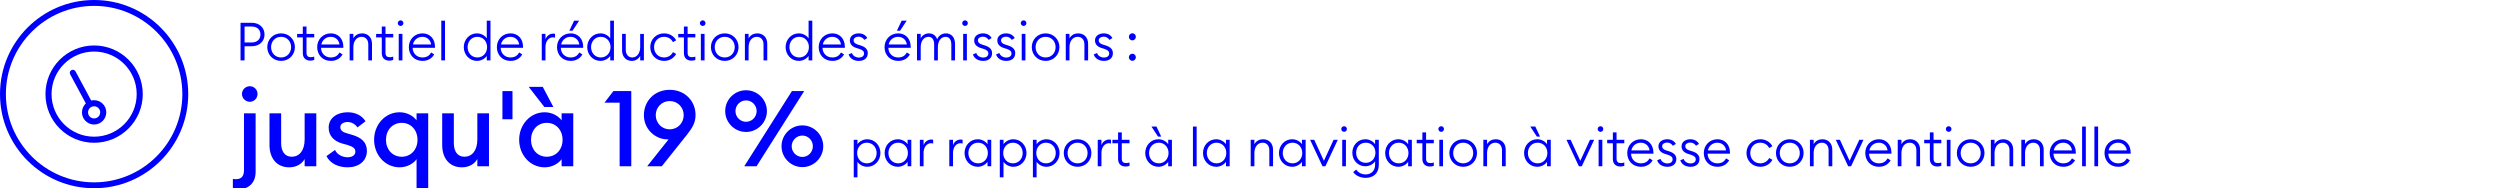<?xml version="1.0" encoding="UTF-8"?>
<svg id="Outlined" xmlns="http://www.w3.org/2000/svg" viewBox="0 0 850 64">
  <defs>
    <style>
      .cls-1 {
        fill: blue;
      }
    </style>
  </defs>
  <g>
    <path class="cls-1" d="M85.582,15.722h-2.431v4.808h-1.368V7.745h3.799c2.683,0,4.357,1.729,4.357,3.997,0,2.251-1.675,3.979-4.357,3.979ZM85.582,9.023h-2.431v5.42h2.431c1.944,0,2.971-1.171,2.971-2.701,0-1.548-1.026-2.719-2.971-2.719Z"/>
    <path class="cls-1" d="M90.873,16.027c0-2.574,1.962-4.681,4.699-4.681,2.736,0,4.699,2.106,4.699,4.681,0,2.575-1.963,4.682-4.699,4.682-2.737,0-4.699-2.106-4.699-4.682ZM98.975,16.027c0-1.926-1.35-3.511-3.402-3.511s-3.403,1.585-3.403,3.511c0,1.927,1.351,3.512,3.403,3.512s3.402-1.585,3.402-3.512Z"/>
    <path class="cls-1" d="M102.951,18.026v-5.312h-1.927v-1.188h1.927v-2.503h1.26v2.503h2.629v1.188h-2.629v5.203c0,1.152.54,1.53,1.495,1.53.359,0,.846-.09,1.134-.197v1.134c-.378.145-.828.234-1.332.234-1.459,0-2.557-.828-2.557-2.593Z"/>
    <path class="cls-1" d="M107.847,16.027c0-2.61,1.927-4.681,4.663-4.681,2.341,0,4.214,1.674,4.231,4.555v.343h-7.599c.019,1.854,1.369,3.295,3.331,3.295,1.477,0,2.359-.631,2.972-1.692l1.026.666c-.793,1.351-2.125,2.196-3.998,2.196-2.826,0-4.627-2.089-4.627-4.682ZM109.251,15.127h6.176c-.216-1.62-1.458-2.61-2.971-2.61-1.494,0-2.898.973-3.205,2.61Z"/>
    <path class="cls-1" d="M118.88,11.526h1.261v1.513c.648-1.188,1.782-1.692,2.953-1.692,1.962,0,3.385,1.35,3.385,3.547v5.636h-1.261v-5.456c0-1.584-.936-2.557-2.269-2.557-1.584,0-2.809,1.297-2.809,3.529v4.483h-1.261v-9.003Z"/>
    <path class="cls-1" d="M129.807,18.026v-5.312h-1.927v-1.188h1.927v-2.503h1.261v2.503h2.629v1.188h-2.629v5.203c0,1.152.54,1.53,1.494,1.53.36,0,.847-.09,1.135-.197v1.134c-.379.145-.829.234-1.333.234-1.458,0-2.557-.828-2.557-2.593Z"/>
    <path class="cls-1" d="M135.242,7.871c0-.522.433-.954.973-.954.521,0,.936.432.936.954s-.414.954-.936.954c-.54,0-.973-.432-.973-.954ZM135.566,11.526h1.261v9.003h-1.261v-9.003Z"/>
    <path class="cls-1" d="M139.004,16.027c0-2.61,1.927-4.681,4.663-4.681,2.341,0,4.214,1.674,4.231,4.555v.343h-7.599c.019,1.854,1.369,3.295,3.331,3.295,1.477,0,2.359-.631,2.972-1.692l1.026.666c-.793,1.351-2.125,2.196-3.998,2.196-2.826,0-4.627-2.089-4.627-4.682ZM140.408,15.127h6.176c-.216-1.62-1.458-2.61-2.971-2.61-1.494,0-2.898.973-3.205,2.61Z"/>
    <path class="cls-1" d="M150.038,7.025h1.261v13.504h-1.261V7.025Z"/>
    <path class="cls-1" d="M157.688,16.027c0-2.574,1.927-4.681,4.483-4.681,1.387,0,2.683.72,3.331,1.692v-6.014h1.261v13.504h-1.261v-1.513c-.648.973-1.944,1.692-3.331,1.692-2.557,0-4.483-2.106-4.483-4.682ZM165.61,16.027c0-1.944-1.351-3.511-3.313-3.511s-3.312,1.566-3.312,3.511c0,1.945,1.35,3.512,3.312,3.512s3.313-1.566,3.313-3.512Z"/>
    <path class="cls-1" d="M168.937,16.027c0-2.61,1.927-4.681,4.664-4.681,2.341,0,4.213,1.674,4.231,4.555v.343h-7.599c.018,1.854,1.368,3.295,3.331,3.295,1.477,0,2.358-.631,2.971-1.692l1.026.666c-.792,1.351-2.125,2.196-3.997,2.196-2.827,0-4.628-2.089-4.628-4.682ZM170.342,15.127h6.176c-.217-1.62-1.459-2.61-2.972-2.61-1.494,0-2.898.973-3.204,2.61Z"/>
    <path class="cls-1" d="M184.201,11.526h1.261v1.854c.378-1.261,1.548-1.944,2.61-1.944.216,0,.432.018.648.072v1.313c-.252-.09-.486-.126-.757-.126-1.116,0-2.502,1.009-2.502,3.313v4.52h-1.261v-9.003Z"/>
    <path class="cls-1" d="M189.385,16.027c0-2.61,1.927-4.681,4.663-4.681,2.341,0,4.214,1.674,4.231,4.555v.343h-7.599c.019,1.854,1.369,3.295,3.331,3.295,1.477,0,2.359-.631,2.972-1.692l1.026.666c-.793,1.351-2.125,2.196-3.998,2.196-2.826,0-4.627-2.089-4.627-4.682ZM190.789,15.127h6.176c-.216-1.62-1.458-2.61-2.971-2.61-1.494,0-2.898.973-3.205,2.61ZM195.2,7.025h1.711l-2.251,3.421h-1.08l1.62-3.421Z"/>
    <path class="cls-1" d="M199.663,16.027c0-2.574,1.926-4.681,4.482-4.681,1.387,0,2.684.72,3.331,1.692v-6.014h1.261v13.504h-1.261v-1.513c-.647.973-1.944,1.692-3.331,1.692-2.557,0-4.482-2.106-4.482-4.682ZM207.585,16.027c0-1.944-1.351-3.511-3.312-3.511-1.963,0-3.313,1.566-3.313,3.511,0,1.945,1.351,3.512,3.313,3.512,1.962,0,3.312-1.566,3.312-3.512Z"/>
    <path class="cls-1" d="M211.507,17.162v-5.636h1.261v5.456c0,1.548.899,2.557,2.196,2.557,1.513,0,2.701-1.351,2.701-3.529v-4.483h1.26v9.003h-1.26v-1.513c-.631,1.152-1.729,1.692-2.863,1.692-1.908,0-3.295-1.387-3.295-3.547Z"/>
    <path class="cls-1" d="M221.082,16.027c0-2.574,1.963-4.681,4.699-4.681,1.854,0,3.331.954,4.123,2.358l-1.098.63c-.54-1.08-1.621-1.818-3.025-1.818-2.053,0-3.402,1.585-3.402,3.511,0,1.927,1.35,3.512,3.402,3.512,1.404,0,2.485-.738,3.025-1.819l1.098.631c-.792,1.404-2.269,2.358-4.123,2.358-2.736,0-4.699-2.106-4.699-4.682Z"/>
    <path class="cls-1" d="M232.53,18.026v-5.312h-1.927v-1.188h1.927v-2.503h1.261v2.503h2.629v1.188h-2.629v5.203c0,1.152.54,1.53,1.494,1.53.36,0,.847-.09,1.135-.197v1.134c-.379.145-.829.234-1.333.234-1.458,0-2.557-.828-2.557-2.593Z"/>
    <path class="cls-1" d="M237.966,7.871c0-.522.433-.954.973-.954.521,0,.936.432.936.954s-.414.954-.936.954c-.54,0-.973-.432-.973-.954ZM238.29,11.526h1.261v9.003h-1.261v-9.003Z"/>
    <path class="cls-1" d="M241.71,16.027c0-2.574,1.962-4.681,4.699-4.681,2.736,0,4.699,2.106,4.699,4.681,0,2.575-1.963,4.682-4.699,4.682-2.737,0-4.699-2.106-4.699-4.682ZM249.812,16.027c0-1.926-1.35-3.511-3.402-3.511s-3.403,1.585-3.403,3.511c0,1.927,1.351,3.512,3.403,3.512s3.402-1.585,3.402-3.512Z"/>
    <path class="cls-1" d="M253.266,11.526h1.261v1.513c.647-1.188,1.782-1.692,2.952-1.692,1.963,0,3.386,1.35,3.386,3.547v5.636h-1.261v-5.456c0-1.584-.937-2.557-2.269-2.557-1.585,0-2.809,1.297-2.809,3.529v4.483h-1.261v-9.003Z"/>
    <path class="cls-1" d="M267.107,16.027c0-2.574,1.926-4.681,4.482-4.681,1.387,0,2.684.72,3.331,1.692v-6.014h1.261v13.504h-1.261v-1.513c-.647.973-1.944,1.692-3.331,1.692-2.557,0-4.482-2.106-4.482-4.682ZM275.029,16.027c0-1.944-1.351-3.511-3.312-3.511-1.963,0-3.313,1.566-3.313,3.511,0,1.945,1.351,3.512,3.313,3.512,1.962,0,3.312-1.566,3.312-3.512Z"/>
    <path class="cls-1" d="M278.356,16.027c0-2.61,1.927-4.681,4.664-4.681,2.341,0,4.213,1.674,4.231,4.555v.343h-7.599c.018,1.854,1.368,3.295,3.331,3.295,1.477,0,2.358-.631,2.971-1.692l1.026.666c-.792,1.351-2.125,2.196-3.997,2.196-2.827,0-4.628-2.089-4.628-4.682ZM279.762,15.127h6.176c-.217-1.62-1.459-2.61-2.972-2.61-1.494,0-2.898.973-3.204,2.61Z"/>
    <path class="cls-1" d="M288.526,18.494l1.135-.468c.306.99,1.351,1.549,2.377,1.549.972,0,1.746-.505,1.746-1.387,0-.721-.45-1.188-1.692-1.585l-.973-.306c-1.422-.45-2.16-1.332-2.16-2.557,0-1.513,1.332-2.395,3.007-2.395,1.314,0,2.358.576,2.917,1.584l-1.009.63c-.378-.576-1.026-1.098-1.98-1.098-.846,0-1.674.486-1.674,1.224,0,.631.342,1.117,1.404,1.459l1.026.324c1.53.486,2.395,1.296,2.395,2.61,0,1.711-1.278,2.629-3.025,2.629-1.62,0-3.024-.738-3.493-2.215Z"/>
    <path class="cls-1" d="M300.748,16.027c0-2.61,1.927-4.681,4.664-4.681,2.341,0,4.213,1.674,4.231,4.555v.343h-7.599c.018,1.854,1.368,3.295,3.331,3.295,1.477,0,2.358-.631,2.971-1.692l1.026.666c-.792,1.351-2.125,2.196-3.997,2.196-2.827,0-4.628-2.089-4.628-4.682ZM302.153,15.127h6.176c-.217-1.62-1.459-2.61-2.972-2.61-1.494,0-2.898.973-3.204,2.61ZM306.564,7.025h1.71l-2.25,3.421h-1.081l1.621-3.421Z"/>
    <path class="cls-1" d="M311.782,11.526h1.261v1.513c.521-1.045,1.566-1.692,2.809-1.692,1.368,0,2.358.773,2.791,2.017.45-1.207,1.548-2.017,2.988-2.017,1.891,0,3.079,1.44,3.079,3.547v5.636h-1.261v-5.456c0-1.477-.666-2.557-1.908-2.557-1.584,0-2.665,1.387-2.665,3.529v4.483h-1.26v-5.456c0-1.477-.648-2.557-1.891-2.557-1.585,0-2.683,1.387-2.683,3.529v4.483h-1.261v-9.003Z"/>
    <path class="cls-1" d="M327.154,7.871c0-.522.432-.954.972-.954.522,0,.937.432.937.954s-.414.954-.937.954c-.54,0-.972-.432-.972-.954ZM327.478,11.526h1.261v9.003h-1.261v-9.003Z"/>
    <path class="cls-1" d="M330.789,18.494l1.135-.468c.306.99,1.351,1.549,2.377,1.549.972,0,1.746-.505,1.746-1.387,0-.721-.45-1.188-1.692-1.585l-.973-.306c-1.422-.45-2.16-1.332-2.16-2.557,0-1.513,1.332-2.395,3.007-2.395,1.314,0,2.358.576,2.917,1.584l-1.009.63c-.378-.576-1.026-1.098-1.98-1.098-.846,0-1.674.486-1.674,1.224,0,.631.342,1.117,1.404,1.459l1.026.324c1.53.486,2.395,1.296,2.395,2.61,0,1.711-1.278,2.629-3.025,2.629-1.62,0-3.024-.738-3.493-2.215Z"/>
    <path class="cls-1" d="M338.655,18.494l1.135-.468c.306.99,1.351,1.549,2.377,1.549.972,0,1.746-.505,1.746-1.387,0-.721-.45-1.188-1.692-1.585l-.973-.306c-1.422-.45-2.16-1.332-2.16-2.557,0-1.513,1.332-2.395,3.007-2.395,1.314,0,2.358.576,2.917,1.584l-1.009.63c-.378-.576-1.026-1.098-1.98-1.098-.846,0-1.674.486-1.674,1.224,0,.631.342,1.117,1.404,1.459l1.026.324c1.53.486,2.395,1.296,2.395,2.61,0,1.711-1.278,2.629-3.025,2.629-1.62,0-3.024-.738-3.493-2.215Z"/>
    <path class="cls-1" d="M347.062,7.871c0-.522.433-.954.973-.954.521,0,.936.432.936.954s-.414.954-.936.954c-.54,0-.973-.432-.973-.954ZM347.386,11.526h1.261v9.003h-1.261v-9.003Z"/>
    <path class="cls-1" d="M350.806,16.027c0-2.574,1.962-4.681,4.699-4.681,2.736,0,4.699,2.106,4.699,4.681,0,2.575-1.963,4.682-4.699,4.682-2.737,0-4.699-2.106-4.699-4.682ZM358.907,16.027c0-1.926-1.35-3.511-3.402-3.511s-3.403,1.585-3.403,3.511c0,1.927,1.351,3.512,3.403,3.512s3.402-1.585,3.402-3.512Z"/>
    <path class="cls-1" d="M362.361,11.526h1.261v1.513c.647-1.188,1.782-1.692,2.952-1.692,1.963,0,3.386,1.35,3.386,3.547v5.636h-1.261v-5.456c0-1.584-.937-2.557-2.269-2.557-1.585,0-2.809,1.297-2.809,3.529v4.483h-1.261v-9.003Z"/>
    <path class="cls-1" d="M371.864,18.494l1.135-.468c.306.99,1.351,1.549,2.377,1.549.972,0,1.746-.505,1.746-1.387,0-.721-.45-1.188-1.692-1.585l-.973-.306c-1.422-.45-2.16-1.332-2.16-2.557,0-1.513,1.332-2.395,3.007-2.395,1.314,0,2.358.576,2.917,1.584l-1.009.63c-.378-.576-1.026-1.098-1.98-1.098-.846,0-1.674.486-1.674,1.224,0,.631.342,1.117,1.404,1.459l1.026.324c1.53.486,2.395,1.296,2.395,2.61,0,1.711-1.278,2.629-3.025,2.629-1.62,0-3.024-.738-3.493-2.215Z"/>
    <path class="cls-1" d="M383.817,12.517c0-.648.521-1.206,1.188-1.206.667,0,1.188.558,1.188,1.206s-.521,1.206-1.188,1.206c-.666,0-1.188-.558-1.188-1.206ZM383.817,19.467c0-.648.521-1.206,1.188-1.206.667,0,1.188.558,1.188,1.206s-.521,1.206-1.188,1.206c-.666,0-1.188-.558-1.188-1.206Z"/>
    <path class="cls-1" d="M86.911,58.437c0,4.032-2.735,5.976-6.047,5.976-.612,0-1.224-.036-1.692-.108v-3.455c.253.036.612.072.973.072,1.764,0,2.808-.828,2.808-3.06v-19.33h3.959v19.905ZM84.932,34.607c-1.439,0-2.664-1.188-2.664-2.663,0-1.44,1.225-2.628,2.664-2.628,1.476,0,2.628,1.188,2.628,2.628,0,1.476-1.152,2.663-2.628,2.663Z"/>
    <path class="cls-1" d="M91.628,38.531h3.959v10.115c0,2.879,1.296,4.643,3.6,4.643,2.556,0,4.392-2.052,4.392-5.903v-8.854h3.96v17.998h-3.96v-2.448c-1.044,1.8-2.951,2.808-5.255,2.808-4.14,0-6.695-2.987-6.695-7.595v-10.763Z"/>
    <path class="cls-1" d="M118.23,56.889c-3.203,0-5.939-1.26-7.235-3.815l2.916-2.088c.72,1.584,2.483,2.484,4.319,2.484,1.404,0,2.592-.648,2.592-1.908,0-1.044-.612-1.655-2.771-2.304l-1.584-.432c-3.132-.864-4.752-2.844-4.716-5.508.036-3.203,2.844-5.147,6.443-5.147,2.7,0,4.823,1.08,6.083,3.061l-2.735,2.087c-.792-1.115-1.943-1.835-3.42-1.835-1.188,0-2.411.611-2.411,1.691,0,.864.396,1.62,2.159,2.124l1.836.54c3.168.936,5.04,2.52,5.04,5.471,0,3.456-2.808,5.579-6.516,5.579Z"/>
    <path class="cls-1" d="M141.63,54.117c-1.009,1.44-3.168,2.771-5.76,2.771-4.932,0-8.675-4.211-8.675-9.358s3.743-9.359,8.675-9.359c2.592,0,4.751,1.332,5.76,2.772v-2.412h3.959v25.521h-3.959v-9.935ZM136.59,41.771c-3.203,0-5.363,2.521-5.363,5.76s2.16,5.759,5.363,5.759c3.204,0,5.363-2.52,5.363-5.759s-2.159-5.76-5.363-5.76Z"/>
    <path class="cls-1" d="M150.343,38.531h3.96v10.115c0,2.879,1.296,4.643,3.6,4.643,2.556,0,4.392-2.052,4.392-5.903v-8.854h3.959v17.998h-3.959v-2.448c-1.044,1.8-2.952,2.808-5.256,2.808-4.14,0-6.695-2.987-6.695-7.595v-10.763Z"/>
    <path class="cls-1" d="M170.826,30.973h3.42v9.574h-3.42v-9.574Z"/>
    <path class="cls-1" d="M185.189,38.171c2.592,0,4.751,1.332,5.76,2.772v-2.412h3.959v17.998h-3.959v-2.412c-1.009,1.44-3.168,2.771-5.76,2.771-4.932,0-8.675-4.211-8.675-9.358s3.743-9.359,8.675-9.359ZM179.754,29.532h4.788l3.599,6.839h-3.06l-5.327-6.839ZM185.909,41.771c-3.203,0-5.363,2.521-5.363,5.76s2.16,5.759,5.363,5.759c3.204,0,5.363-2.52,5.363-5.759s-2.159-5.76-5.363-5.76Z"/>
    <path class="cls-1" d="M210.677,34.896h-5.146l3.023-3.923h6.083v25.557h-3.96v-21.634Z"/>
    <path class="cls-1" d="M227.309,47.386h-.396c-4.067,0-7.991-3.419-7.991-8.206,0-4.824,3.6-8.64,8.783-8.64s8.783,3.815,8.783,8.604c0,2.663-1.188,4.427-2.916,6.659l-8.566,10.727h-4.968l7.271-9.144ZM227.704,43.967c2.735,0,4.752-2.16,4.752-4.823,0-2.628-2.017-4.788-4.752-4.788s-4.751,2.16-4.751,4.788c0,2.663,2.016,4.823,4.751,4.823Z"/>
    <path class="cls-1" d="M253.66,44.866c-3.924,0-7.091-3.203-7.091-7.091,0-3.924,3.167-7.091,7.091-7.091,3.888,0,7.091,3.167,7.091,7.091,0,3.888-3.203,7.091-7.091,7.091ZM253.66,41.411c2.016,0,3.6-1.656,3.6-3.636s-1.584-3.636-3.6-3.636-3.6,1.656-3.6,3.636,1.584,3.636,3.6,3.636ZM269.246,30.973h4.176l-16.198,25.557h-4.176l16.198-25.557ZM272.81,56.817c-3.924,0-7.091-3.204-7.091-7.092,0-3.923,3.167-7.091,7.091-7.091,3.888,0,7.091,3.168,7.091,7.091,0,3.888-3.203,7.092-7.091,7.092ZM272.81,53.361c1.979,0,3.563-1.655,3.563-3.636,0-1.979-1.584-3.635-3.563-3.635-2.016,0-3.636,1.655-3.636,3.635,0,1.98,1.62,3.636,3.636,3.636Z"/>
    <path class="cls-1" d="M290.272,47.526h1.261v1.513c.648-.973,1.944-1.692,3.331-1.692,2.557,0,4.483,2.106,4.483,4.681,0,2.575-1.927,4.682-4.483,4.682-1.387,0-2.683-.72-3.331-1.692v5.275h-1.261v-12.766ZM298.051,52.027c0-1.944-1.35-3.511-3.312-3.511s-3.313,1.566-3.313,3.511c0,1.945,1.351,3.512,3.313,3.512s3.312-1.566,3.312-3.512Z"/>
    <path class="cls-1" d="M300.767,52.027c0-2.574,1.926-4.681,4.482-4.681,1.387,0,2.684.72,3.331,1.692v-1.513h1.261v9.003h-1.261v-1.513c-.647.973-1.944,1.692-3.331,1.692-2.557,0-4.482-2.106-4.482-4.682ZM308.688,52.027c0-1.944-1.351-3.511-3.312-3.511-1.963,0-3.313,1.566-3.313,3.511,0,1.945,1.351,3.512,3.313,3.512,1.962,0,3.312-1.566,3.312-3.512Z"/>
    <path class="cls-1" d="M312.754,47.526h1.261v1.854c.378-1.261,1.549-1.944,2.61-1.944.217,0,.433.018.648.072v1.313c-.252-.09-.486-.126-.756-.126-1.116,0-2.503,1.009-2.503,3.313v4.52h-1.261v-9.003Z"/>
    <path class="cls-1" d="M322.763,47.526h1.261v1.854c.378-1.261,1.548-1.944,2.61-1.944.216,0,.432.018.648.072v1.313c-.252-.09-.486-.126-.757-.126-1.116,0-2.502,1.009-2.502,3.313v4.52h-1.261v-9.003Z"/>
    <path class="cls-1" d="M327.946,52.027c0-2.574,1.927-4.681,4.483-4.681,1.387,0,2.683.72,3.331,1.692v-1.513h1.261v9.003h-1.261v-1.513c-.648.973-1.944,1.692-3.331,1.692-2.557,0-4.483-2.106-4.483-4.682ZM335.869,52.027c0-1.944-1.351-3.511-3.313-3.511s-3.312,1.566-3.312,3.511c0,1.945,1.35,3.512,3.312,3.512s3.313-1.566,3.313-3.512Z"/>
    <path class="cls-1" d="M339.934,47.526h1.261v1.513c.648-.973,1.944-1.692,3.331-1.692,2.557,0,4.483,2.106,4.483,4.681,0,2.575-1.927,4.682-4.483,4.682-1.387,0-2.683-.72-3.331-1.692v5.275h-1.261v-12.766ZM347.712,52.027c0-1.944-1.35-3.511-3.312-3.511s-3.313,1.566-3.313,3.511c0,1.945,1.351,3.512,3.313,3.512s3.312-1.566,3.312-3.512Z"/>
    <path class="cls-1" d="M351.184,47.526h1.261v1.513c.648-.973,1.944-1.692,3.331-1.692,2.557,0,4.483,2.106,4.483,4.681,0,2.575-1.927,4.682-4.483,4.682-1.387,0-2.683-.72-3.331-1.692v5.275h-1.261v-12.766ZM358.962,52.027c0-1.944-1.35-3.511-3.312-3.511s-3.313,1.566-3.313,3.511c0,1.945,1.351,3.512,3.313,3.512s3.312-1.566,3.312-3.512Z"/>
    <path class="cls-1" d="M361.678,52.027c0-2.574,1.963-4.681,4.699-4.681,2.737,0,4.699,2.106,4.699,4.681,0,2.575-1.962,4.682-4.699,4.682-2.736,0-4.699-2.106-4.699-4.682ZM369.78,52.027c0-1.926-1.351-3.511-3.403-3.511s-3.402,1.585-3.402,3.511c0,1.927,1.35,3.512,3.402,3.512s3.403-1.585,3.403-3.512Z"/>
    <path class="cls-1" d="M373.233,47.526h1.261v1.854c.378-1.261,1.549-1.944,2.61-1.944.217,0,.433.018.648.072v1.313c-.252-.09-.486-.126-.756-.126-1.116,0-2.503,1.009-2.503,3.313v4.52h-1.261v-9.003Z"/>
    <path class="cls-1" d="M380.146,54.026v-5.312h-1.927v-1.188h1.927v-2.503h1.261v2.503h2.629v1.188h-2.629v5.203c0,1.152.54,1.53,1.494,1.53.36,0,.847-.09,1.135-.197v1.134c-.379.145-.829.234-1.333.234-1.458,0-2.557-.828-2.557-2.593Z"/>
    <path class="cls-1" d="M389.379,52.027c0-2.574,1.927-4.681,4.483-4.681,1.387,0,2.683.72,3.331,1.692v-1.513h1.261v9.003h-1.261v-1.513c-.648.973-1.944,1.692-3.331,1.692-2.557,0-4.483-2.106-4.483-4.682ZM397.302,52.027c0-1.944-1.351-3.511-3.313-3.511s-3.312,1.566-3.312,3.511c0,1.945,1.35,3.512,3.312,3.512s3.313-1.566,3.313-3.512ZM391.485,43.025h1.711l1.62,3.421h-1.08l-2.251-3.421Z"/>
    <path class="cls-1" d="M405.597,43.025h1.261v13.504h-1.261v-13.504Z"/>
    <path class="cls-1" d="M409.017,52.027c0-2.574,1.927-4.681,4.483-4.681,1.387,0,2.683.72,3.331,1.692v-1.513h1.261v9.003h-1.261v-1.513c-.648.973-1.944,1.692-3.331,1.692-2.557,0-4.483-2.106-4.483-4.682ZM416.939,52.027c0-1.944-1.351-3.511-3.313-3.511s-3.312,1.566-3.312,3.511c0,1.945,1.35,3.512,3.312,3.512s3.313-1.566,3.313-3.512Z"/>
    <path class="cls-1" d="M425.234,47.526h1.261v1.513c.647-1.188,1.782-1.692,2.952-1.692,1.963,0,3.386,1.35,3.386,3.547v5.636h-1.261v-5.456c0-1.584-.937-2.557-2.269-2.557-1.585,0-2.809,1.297-2.809,3.529v4.483h-1.261v-9.003Z"/>
    <path class="cls-1" d="M434.847,52.027c0-2.574,1.926-4.681,4.482-4.681,1.387,0,2.684.72,3.331,1.692v-1.513h1.261v9.003h-1.261v-1.513c-.647.973-1.944,1.692-3.331,1.692-2.557,0-4.482-2.106-4.482-4.682ZM442.769,52.027c0-1.944-1.351-3.511-3.312-3.511-1.963,0-3.313,1.566-3.313,3.511,0,1.945,1.351,3.512,3.313,3.512,1.962,0,3.312-1.566,3.312-3.512Z"/>
    <path class="cls-1" d="M445.43,47.526h1.404l3.295,7.148,3.296-7.148h1.422l-4.213,9.003h-.99l-4.214-9.003Z"/>
    <path class="cls-1" d="M456.032,43.871c0-.522.432-.954.972-.954.522,0,.937.432.937.954s-.414.954-.937.954c-.54,0-.972-.432-.972-.954ZM456.355,47.526h1.261v9.003h-1.261v-9.003Z"/>
    <path class="cls-1" d="M460.1,58.51l.99-.847c.702.973,1.746,1.639,3.259,1.639,1.549,0,3.188-.937,3.188-3.312v-1.152c-.648.972-1.909,1.692-3.295,1.692-2.558,0-4.448-2.017-4.448-4.592,0-2.574,1.891-4.591,4.448-4.591,1.386,0,2.646.72,3.295,1.692v-1.513h1.26v8.534c0,2.936-1.944,4.412-4.447,4.412-2.07,0-3.564-.937-4.249-1.963ZM467.644,51.938c0-1.944-1.314-3.421-3.276-3.421-1.963,0-3.277,1.477-3.277,3.421s1.314,3.421,3.277,3.421c1.962,0,3.276-1.477,3.276-3.421Z"/>
    <path class="cls-1" d="M470.954,52.027c0-2.574,1.926-4.681,4.482-4.681,1.387,0,2.684.72,3.331,1.692v-1.513h1.261v9.003h-1.261v-1.513c-.647.973-1.944,1.692-3.331,1.692-2.557,0-4.482-2.106-4.482-4.682ZM478.876,52.027c0-1.944-1.351-3.511-3.312-3.511-1.963,0-3.313,1.566-3.313,3.511,0,1.945,1.351,3.512,3.313,3.512,1.962,0,3.312-1.566,3.312-3.512Z"/>
    <path class="cls-1" d="M483.607,54.026v-5.312h-1.927v-1.188h1.927v-2.503h1.261v2.503h2.629v1.188h-2.629v5.203c0,1.152.54,1.53,1.494,1.53.36,0,.847-.09,1.135-.197v1.134c-.379.145-.829.234-1.333.234-1.458,0-2.557-.828-2.557-2.593Z"/>
    <path class="cls-1" d="M489.043,43.871c0-.522.433-.954.973-.954.521,0,.936.432.936.954s-.414.954-.936.954c-.54,0-.973-.432-.973-.954ZM489.367,47.526h1.261v9.003h-1.261v-9.003Z"/>
    <path class="cls-1" d="M492.787,52.027c0-2.574,1.962-4.681,4.699-4.681,2.736,0,4.699,2.106,4.699,4.681,0,2.575-1.963,4.682-4.699,4.682-2.737,0-4.699-2.106-4.699-4.682ZM500.889,52.027c0-1.926-1.35-3.511-3.402-3.511s-3.403,1.585-3.403,3.511c0,1.927,1.351,3.512,3.403,3.512s3.402-1.585,3.402-3.512Z"/>
    <path class="cls-1" d="M504.343,47.526h1.261v1.513c.647-1.188,1.782-1.692,2.952-1.692,1.963,0,3.386,1.35,3.386,3.547v5.636h-1.261v-5.456c0-1.584-.937-2.557-2.269-2.557-1.585,0-2.809,1.297-2.809,3.529v4.483h-1.261v-9.003Z"/>
    <path class="cls-1" d="M518.185,52.027c0-2.574,1.927-4.681,4.483-4.681,1.387,0,2.683.72,3.331,1.692v-1.513h1.261v9.003h-1.261v-1.513c-.648.973-1.944,1.692-3.331,1.692-2.557,0-4.483-2.106-4.483-4.682ZM526.107,52.027c0-1.944-1.351-3.511-3.313-3.511s-3.312,1.566-3.312,3.511c0,1.945,1.35,3.512,3.312,3.512s3.313-1.566,3.313-3.512ZM520.291,43.025h1.711l1.62,3.421h-1.08l-2.251-3.421Z"/>
    <path class="cls-1" d="M532.603,47.526h1.404l3.295,7.148,3.295-7.148h1.423l-4.214,9.003h-.99l-4.213-9.003Z"/>
    <path class="cls-1" d="M543.204,43.871c0-.522.433-.954.973-.954.521,0,.936.432.936.954s-.414.954-.936.954c-.54,0-.973-.432-.973-.954ZM543.528,47.526h1.261v9.003h-1.261v-9.003Z"/>
    <path class="cls-1" d="M548.37,54.026v-5.312h-1.927v-1.188h1.927v-2.503h1.261v2.503h2.629v1.188h-2.629v5.203c0,1.152.54,1.53,1.494,1.53.36,0,.847-.09,1.135-.197v1.134c-.379.145-.829.234-1.333.234-1.458,0-2.557-.828-2.557-2.593Z"/>
    <path class="cls-1" d="M553.266,52.027c0-2.61,1.927-4.681,4.664-4.681,2.341,0,4.213,1.674,4.231,4.555v.343h-7.599c.018,1.854,1.368,3.295,3.331,3.295,1.477,0,2.358-.631,2.971-1.692l1.026.666c-.792,1.351-2.125,2.196-3.997,2.196-2.827,0-4.628-2.089-4.628-4.682ZM554.671,51.127h6.176c-.217-1.62-1.459-2.61-2.972-2.61-1.494,0-2.898.973-3.204,2.61Z"/>
    <path class="cls-1" d="M563.436,54.494l1.134-.468c.307.99,1.351,1.549,2.377,1.549.973,0,1.747-.505,1.747-1.387,0-.721-.45-1.188-1.692-1.585l-.973-.306c-1.423-.45-2.161-1.332-2.161-2.557,0-1.513,1.333-2.395,3.007-2.395,1.314,0,2.359.576,2.917,1.584l-1.008.63c-.378-.576-1.026-1.098-1.98-1.098-.847,0-1.675.486-1.675,1.224,0,.631.342,1.117,1.404,1.459l1.026.324c1.53.486,2.395,1.296,2.395,2.61,0,1.711-1.278,2.629-3.024,2.629-1.621,0-3.025-.738-3.493-2.215Z"/>
    <path class="cls-1" d="M571.302,54.494l1.134-.468c.307.99,1.351,1.549,2.377,1.549.973,0,1.747-.505,1.747-1.387,0-.721-.45-1.188-1.692-1.585l-.973-.306c-1.423-.45-2.161-1.332-2.161-2.557,0-1.513,1.333-2.395,3.007-2.395,1.314,0,2.359.576,2.917,1.584l-1.008.63c-.378-.576-1.026-1.098-1.98-1.098-.847,0-1.675.486-1.675,1.224,0,.631.342,1.117,1.404,1.459l1.026.324c1.53.486,2.395,1.296,2.395,2.61,0,1.711-1.278,2.629-3.024,2.629-1.621,0-3.025-.738-3.493-2.215Z"/>
    <path class="cls-1" d="M579.293,52.027c0-2.61,1.927-4.681,4.664-4.681,2.341,0,4.213,1.674,4.231,4.555v.343h-7.599c.018,1.854,1.368,3.295,3.331,3.295,1.477,0,2.358-.631,2.971-1.692l1.026.666c-.792,1.351-2.125,2.196-3.997,2.196-2.827,0-4.628-2.089-4.628-4.682ZM580.698,51.127h6.176c-.217-1.62-1.459-2.61-2.972-2.61-1.494,0-2.898.973-3.204,2.61Z"/>
    <path class="cls-1" d="M593.801,52.027c0-2.574,1.963-4.681,4.699-4.681,1.854,0,3.331.954,4.123,2.358l-1.098.63c-.54-1.08-1.621-1.818-3.025-1.818-2.053,0-3.402,1.585-3.402,3.511,0,1.927,1.35,3.512,3.402,3.512,1.404,0,2.485-.738,3.025-1.819l1.098.631c-.792,1.404-2.269,2.358-4.123,2.358-2.736,0-4.699-2.106-4.699-4.682Z"/>
    <path class="cls-1" d="M603.827,52.027c0-2.574,1.962-4.681,4.699-4.681,2.736,0,4.699,2.106,4.699,4.681,0,2.575-1.963,4.682-4.699,4.682-2.737,0-4.699-2.106-4.699-4.682ZM611.929,52.027c0-1.926-1.35-3.511-3.402-3.511s-3.403,1.585-3.403,3.511c0,1.927,1.351,3.512,3.403,3.512s3.402-1.585,3.402-3.512Z"/>
    <path class="cls-1" d="M615.383,47.526h1.261v1.513c.647-1.188,1.782-1.692,2.952-1.692,1.963,0,3.386,1.35,3.386,3.547v5.636h-1.261v-5.456c0-1.584-.937-2.557-2.269-2.557-1.585,0-2.809,1.297-2.809,3.529v4.483h-1.261v-9.003Z"/>
    <path class="cls-1" d="M624.166,47.526h1.404l3.295,7.148,3.296-7.148h1.422l-4.213,9.003h-.99l-4.214-9.003Z"/>
    <path class="cls-1" d="M634.192,52.027c0-2.61,1.927-4.681,4.663-4.681,2.341,0,4.214,1.674,4.231,4.555v.343h-7.599c.019,1.854,1.369,3.295,3.331,3.295,1.477,0,2.359-.631,2.972-1.692l1.026.666c-.793,1.351-2.125,2.196-3.998,2.196-2.826,0-4.627-2.089-4.627-4.682ZM635.597,51.127h6.176c-.216-1.62-1.458-2.61-2.971-2.61-1.494,0-2.898.973-3.205,2.61Z"/>
    <path class="cls-1" d="M645.227,47.526h1.261v1.513c.647-1.188,1.782-1.692,2.952-1.692,1.963,0,3.386,1.35,3.386,3.547v5.636h-1.261v-5.456c0-1.584-.937-2.557-2.269-2.557-1.585,0-2.809,1.297-2.809,3.529v4.483h-1.261v-9.003Z"/>
    <path class="cls-1" d="M656.153,54.026v-5.312h-1.927v-1.188h1.927v-2.503h1.26v2.503h2.629v1.188h-2.629v5.203c0,1.152.54,1.53,1.495,1.53.359,0,.846-.09,1.134-.197v1.134c-.378.145-.828.234-1.332.234-1.459,0-2.557-.828-2.557-2.593Z"/>
    <path class="cls-1" d="M661.589,43.871c0-.522.432-.954.972-.954.522,0,.937.432.937.954s-.414.954-.937.954c-.54,0-.972-.432-.972-.954ZM661.912,47.526h1.261v9.003h-1.261v-9.003Z"/>
    <path class="cls-1" d="M665.332,52.027c0-2.574,1.963-4.681,4.699-4.681,2.737,0,4.699,2.106,4.699,4.681,0,2.575-1.962,4.682-4.699,4.682-2.736,0-4.699-2.106-4.699-4.682ZM673.435,52.027c0-1.926-1.351-3.511-3.403-3.511s-3.402,1.585-3.402,3.511c0,1.927,1.35,3.512,3.402,3.512s3.403-1.585,3.403-3.512Z"/>
    <path class="cls-1" d="M676.888,47.526h1.261v1.513c.648-1.188,1.782-1.692,2.953-1.692,1.962,0,3.385,1.35,3.385,3.547v5.636h-1.261v-5.456c0-1.584-.936-2.557-2.269-2.557-1.584,0-2.809,1.297-2.809,3.529v4.483h-1.261v-9.003Z"/>
    <path class="cls-1" d="M687.256,47.526h1.261v1.513c.647-1.188,1.782-1.692,2.952-1.692,1.963,0,3.386,1.35,3.386,3.547v5.636h-1.261v-5.456c0-1.584-.937-2.557-2.269-2.557-1.585,0-2.809,1.297-2.809,3.529v4.483h-1.261v-9.003Z"/>
    <path class="cls-1" d="M696.886,52.027c0-2.61,1.927-4.681,4.663-4.681,2.341,0,4.214,1.674,4.231,4.555v.343h-7.599c.019,1.854,1.369,3.295,3.331,3.295,1.477,0,2.359-.631,2.972-1.692l1.026.666c-.793,1.351-2.125,2.196-3.998,2.196-2.826,0-4.627-2.089-4.627-4.682ZM698.29,51.127h6.176c-.216-1.62-1.458-2.61-2.971-2.61-1.494,0-2.898.973-3.205,2.61Z"/>
    <path class="cls-1" d="M707.919,43.025h1.261v13.504h-1.261v-13.504Z"/>
    <path class="cls-1" d="M712.096,43.025h1.261v13.504h-1.261v-13.504Z"/>
    <path class="cls-1" d="M715.533,52.027c0-2.61,1.927-4.681,4.663-4.681,2.341,0,4.214,1.674,4.231,4.555v.343h-7.599c.019,1.854,1.369,3.295,3.331,3.295,1.477,0,2.359-.631,2.972-1.692l1.026.666c-.793,1.351-2.125,2.196-3.998,2.196-2.826,0-4.627-2.089-4.627-4.682ZM716.938,51.127h6.176c-.216-1.62-1.458-2.61-2.971-2.61-1.494,0-2.898.973-3.205,2.61Z"/>
  </g>
  <g>
    <path class="cls-1" d="M32,2c16.542,0,30,13.458,30,30s-13.458,30-30,30S2,48.542,2,32,15.458,2,32,2M32,0C14.327,0,0,14.327,0,32s14.327,32,32,32,32-14.327,32-32S49.673,0,32,0h0Z"/>
    <path class="cls-1" d="M32,46.472c7.993,0,14.472-6.479,14.472-14.472s-6.479-14.472-14.472-14.472-14.472,6.479-14.472,14.472,6.479,14.472,14.472,14.472ZM32,15.46c9.135,0,16.54,7.405,16.54,16.54s-7.405,16.54-16.54,16.54-16.54-7.405-16.54-16.54,7.405-16.54,16.54-16.54ZM32,40.27c1.142,0,2.067-.926,2.067-2.067s-.926-2.067-2.067-2.067-2.067.926-2.067,2.067.926,2.067,2.067,2.067ZM32,42.337c-2.281,0-4.135-1.854-4.135-4.135,0-1.202.51-2.281,1.324-3.037l-5.337-9.911c-.271-.504-.084-1.131.42-1.402s1.131-.084,1.402.42l5.337,9.911c.317-.078.646-.116.989-.116,2.281,0,4.135,1.854,4.135,4.135s-1.854,4.135-4.135,4.135Z"/>
  </g>
</svg>